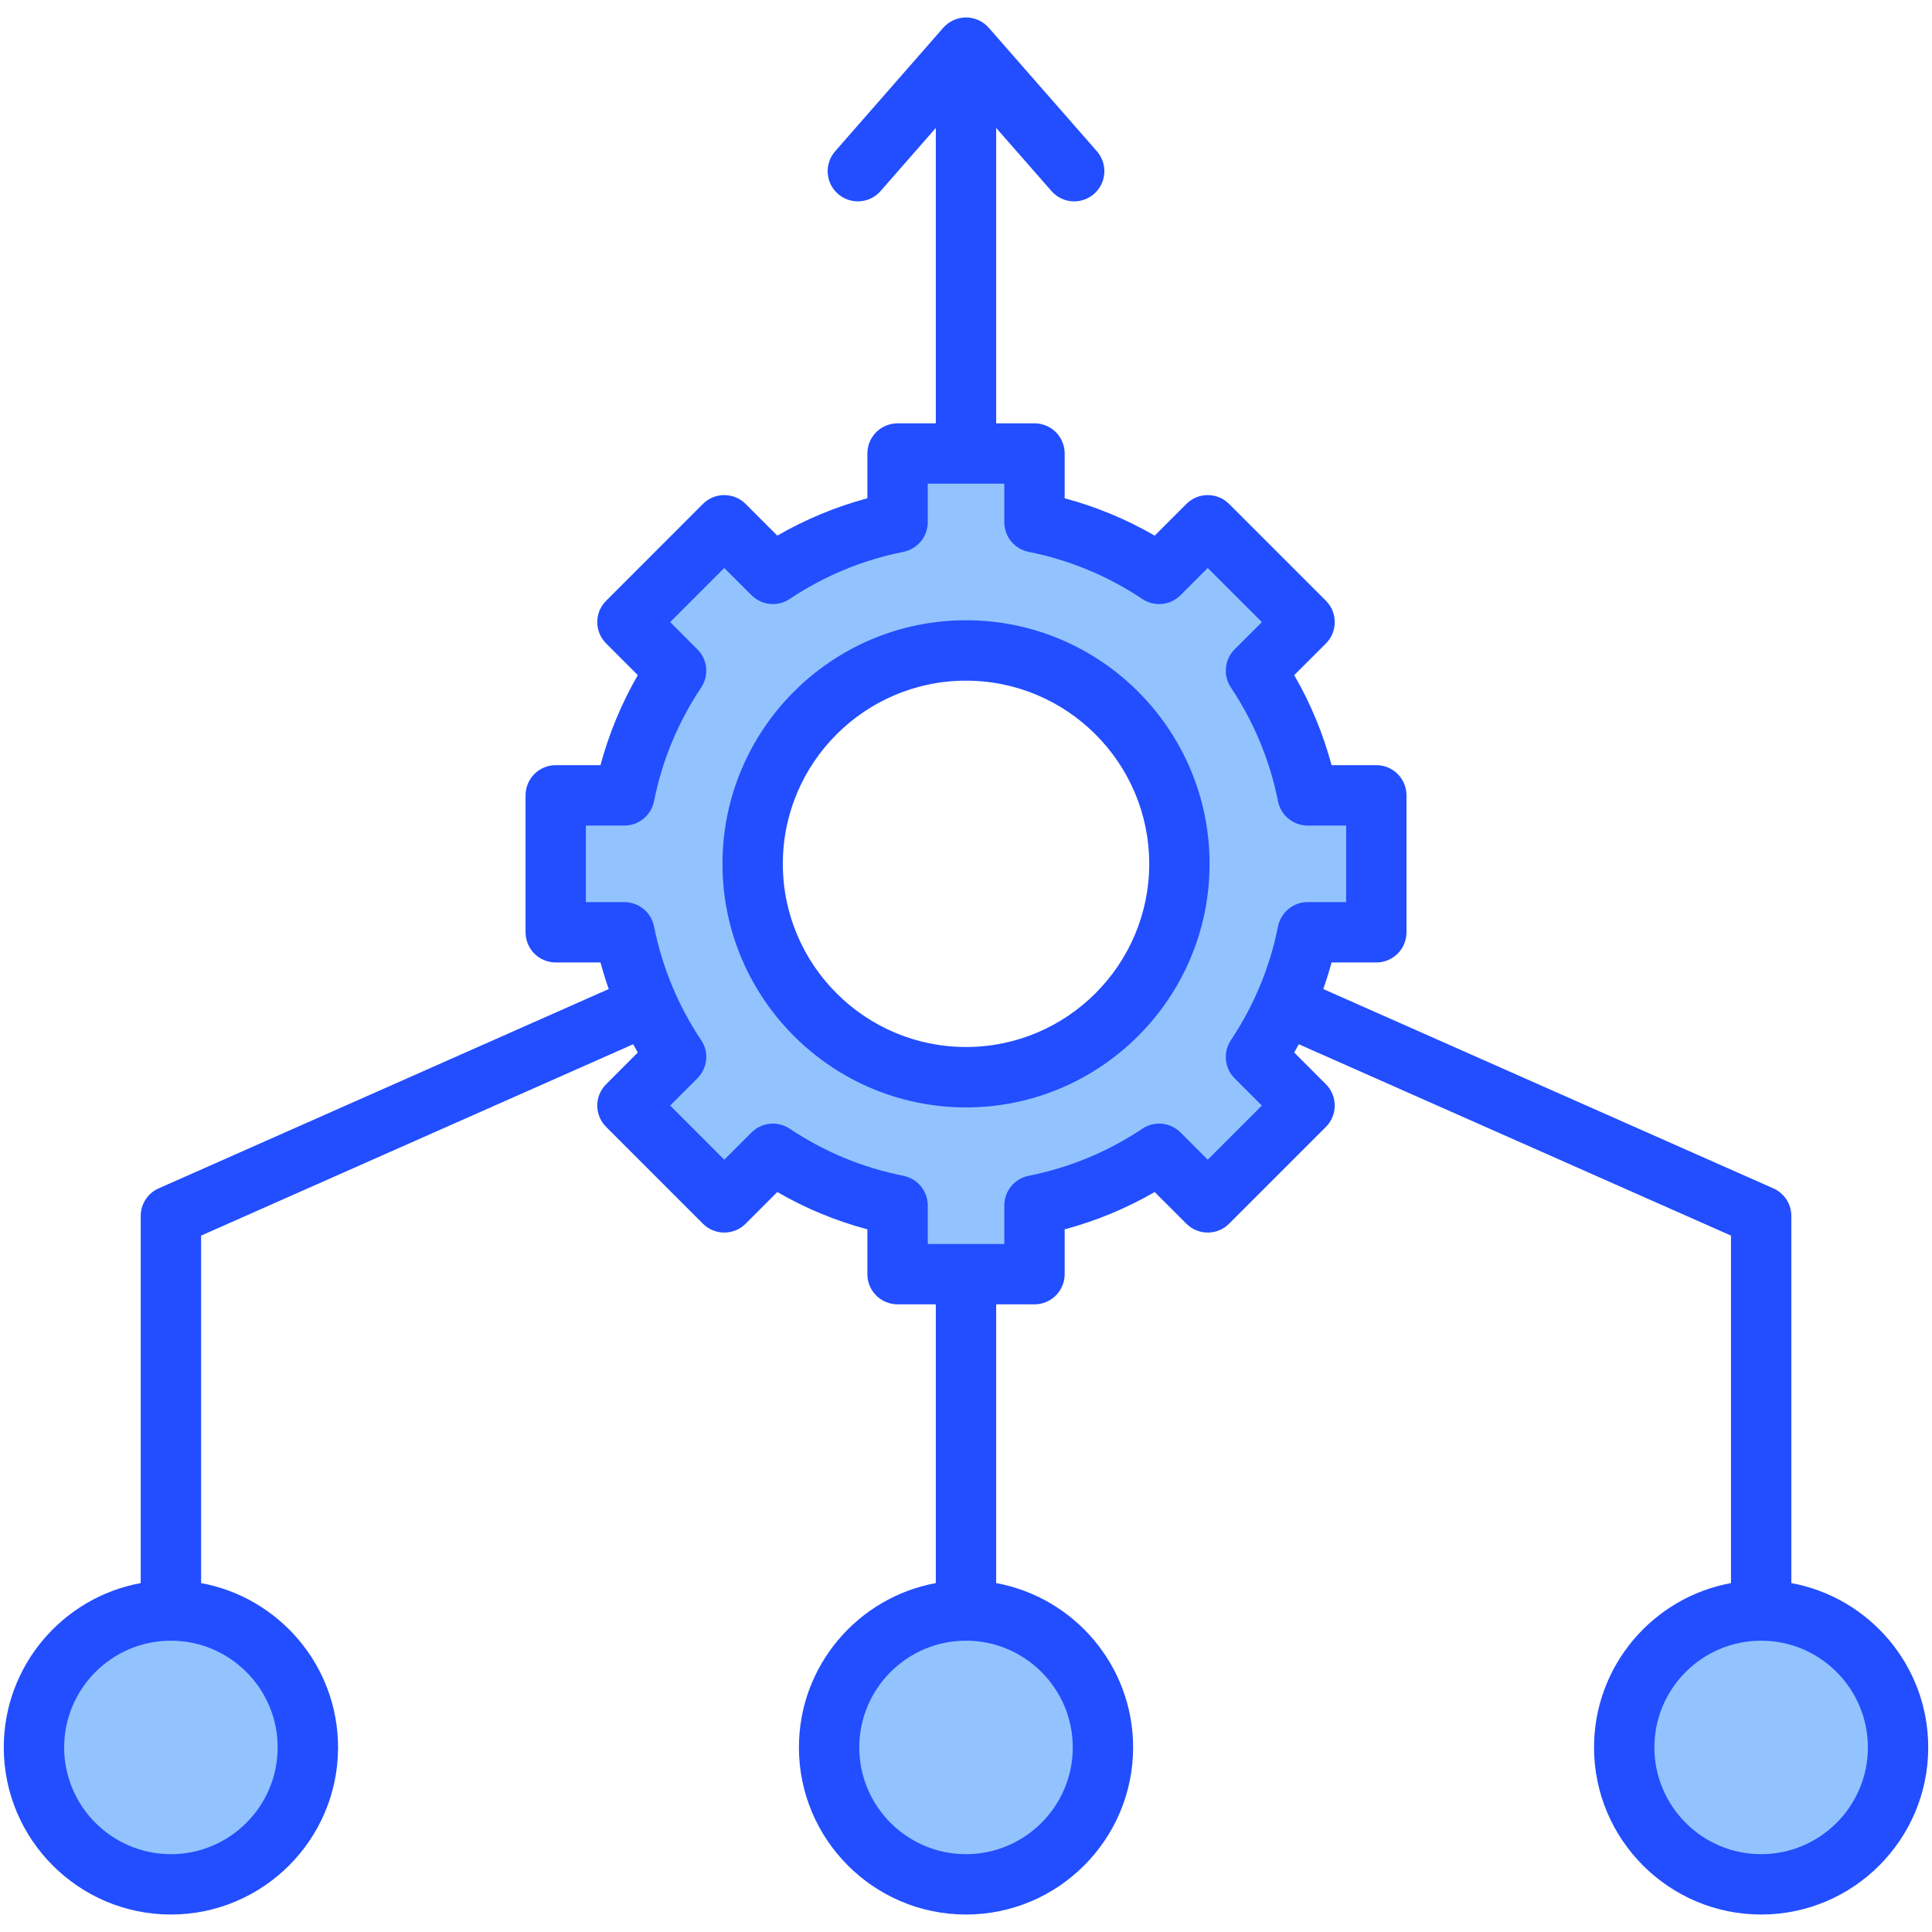 <svg width="42" height="42" viewBox="0 0 42 42" fill="none" xmlns="http://www.w3.org/2000/svg">
<path fill-rule="evenodd" clip-rule="evenodd" d="M16.034 18.779C16.034 21.518 18.262 23.746 21 23.746C23.738 23.746 25.967 21.518 25.967 18.779C25.967 16.041 23.738 13.813 21 13.813C18.262 13.813 16.034 16.041 16.034 18.779ZM25.016 12.749C25.079 12.791 25.155 12.81 25.231 12.803C25.306 12.795 25.377 12.762 25.43 12.708L26.255 11.883L27.896 13.524L27.071 14.349C27.018 14.403 26.984 14.473 26.977 14.549C26.97 14.624 26.989 14.7 27.031 14.763C27.556 15.548 27.921 16.429 28.105 17.355C28.12 17.429 28.16 17.496 28.218 17.544C28.277 17.592 28.35 17.619 28.426 17.619H29.592V19.939H28.426C28.35 19.94 28.277 19.966 28.218 20.014C28.16 20.062 28.12 20.129 28.105 20.204C27.921 21.13 27.556 22.01 27.031 22.795C26.988 22.858 26.969 22.934 26.977 23.009C26.984 23.085 27.017 23.155 27.071 23.209L27.896 24.034L26.255 25.675L25.43 24.85C25.376 24.797 25.306 24.763 25.23 24.756C25.155 24.749 25.079 24.768 25.016 24.81C24.231 25.335 23.35 25.7 22.424 25.883C22.349 25.898 22.283 25.939 22.235 25.997C22.187 26.056 22.16 26.13 22.161 26.206V27.371H19.84V26.206C19.84 26.049 19.729 25.914 19.576 25.883C18.646 25.698 17.773 25.336 16.985 24.81C16.922 24.768 16.846 24.748 16.77 24.756C16.694 24.763 16.624 24.797 16.57 24.85L15.745 25.675L14.105 24.034L14.929 23.209C14.982 23.156 15.016 23.085 15.023 23.01C15.031 22.934 15.012 22.858 14.97 22.795C14.445 22.01 14.08 21.13 13.896 20.204C13.881 20.13 13.841 20.062 13.782 20.014C13.723 19.966 13.649 19.94 13.573 19.94H12.409V17.619H13.573C13.649 17.619 13.723 17.593 13.782 17.545C13.841 17.496 13.881 17.429 13.895 17.355C14.08 16.429 14.445 15.548 14.97 14.763C15.012 14.7 15.031 14.624 15.023 14.549C15.016 14.473 14.982 14.403 14.929 14.349L14.105 13.524L15.745 11.884L16.57 12.708C16.623 12.762 16.694 12.795 16.77 12.803C16.845 12.81 16.921 12.791 16.984 12.749C17.769 12.225 18.649 11.86 19.575 11.675C19.65 11.66 19.717 11.62 19.765 11.562C19.813 11.503 19.84 11.429 19.84 11.353V10.188H22.161V11.353C22.16 11.429 22.187 11.503 22.235 11.561C22.283 11.62 22.35 11.66 22.424 11.675C23.35 11.859 24.231 12.224 25.016 12.749ZM6.364 37.988C6.364 39.449 5.176 40.636 3.715 40.636C2.254 40.636 1.066 39.449 1.066 37.988C1.066 36.527 2.254 35.339 3.715 35.339C5.176 35.339 6.364 36.527 6.364 37.988ZM21 35.339C22.461 35.339 23.649 36.527 23.649 37.988C23.649 39.448 22.461 40.636 21 40.636C19.54 40.636 18.352 39.448 18.352 37.988C18.352 36.527 19.539 35.339 21 35.339ZM38.286 35.339C39.746 35.339 40.934 36.528 40.934 37.988C40.934 39.448 39.746 40.636 38.286 40.636C36.825 40.636 35.637 39.449 35.637 37.988C35.637 36.527 36.825 35.339 38.286 35.339Z" fill="#92C3FE"/>
<path fill-rule="evenodd" clip-rule="evenodd" d="M21 22.761C18.805 22.761 17.018 20.975 17.018 18.779C17.018 16.583 18.805 14.797 21 14.797C23.196 14.797 24.983 16.583 24.983 18.779C24.983 20.974 23.196 22.761 21 22.761ZM21 13.484C18.081 13.484 15.706 15.859 15.706 18.779C15.706 21.698 18.081 24.074 21 24.074C23.92 24.074 26.295 21.698 26.295 18.779C26.295 15.859 23.92 13.484 21 13.484ZM38.286 40.308C37.006 40.308 35.965 39.267 35.965 37.987C35.965 36.708 37.006 35.667 38.286 35.667C39.565 35.667 40.606 36.708 40.606 37.987C40.606 39.267 39.565 40.308 38.286 40.308ZM26.255 25.211L27.432 24.034L26.839 23.441C26.732 23.334 26.665 23.192 26.651 23.041C26.636 22.89 26.674 22.739 26.758 22.613C27.259 21.863 27.608 21.023 27.783 20.139C27.813 19.99 27.893 19.856 28.011 19.76C28.128 19.664 28.275 19.611 28.427 19.611H29.264V17.947H28.427C28.275 17.947 28.128 17.894 28.011 17.798C27.893 17.702 27.813 17.568 27.783 17.419C27.606 16.531 27.261 15.7 26.758 14.945C26.674 14.819 26.636 14.667 26.651 14.516C26.665 14.365 26.732 14.224 26.839 14.117L27.432 13.524L26.255 12.347L25.663 12.94C25.555 13.047 25.414 13.114 25.263 13.129C25.112 13.144 24.961 13.106 24.834 13.022C24.079 12.518 23.247 12.173 22.36 11.997C22.212 11.967 22.078 11.886 21.982 11.769C21.885 11.652 21.833 11.505 21.833 11.353V10.515H20.169V11.353C20.168 11.505 20.116 11.652 20.019 11.769C19.923 11.886 19.789 11.967 19.64 11.997C18.756 12.172 17.916 12.52 17.167 13.021C17.041 13.106 16.889 13.144 16.738 13.129C16.587 13.114 16.446 13.047 16.338 12.94L15.745 12.347L14.569 13.524L15.161 14.117C15.269 14.224 15.335 14.365 15.351 14.516C15.365 14.667 15.328 14.819 15.243 14.945C14.74 15.7 14.394 16.532 14.218 17.419C14.188 17.567 14.108 17.701 13.99 17.798C13.873 17.894 13.726 17.947 13.574 17.947H12.737V19.611H13.574C13.726 19.611 13.873 19.664 13.99 19.76C14.108 19.856 14.188 19.99 14.218 20.139C14.394 21.023 14.742 21.864 15.243 22.613C15.328 22.739 15.366 22.89 15.351 23.041C15.335 23.192 15.269 23.334 15.161 23.441L14.569 24.034L15.745 25.211L16.338 24.618C16.446 24.511 16.587 24.444 16.738 24.429C16.889 24.414 17.041 24.452 17.167 24.537C17.921 25.04 18.753 25.385 19.64 25.561C19.789 25.591 19.923 25.671 20.019 25.789C20.116 25.906 20.168 26.053 20.169 26.205V27.043H21.833V26.205C21.833 26.054 21.885 25.907 21.982 25.789C22.078 25.672 22.212 25.591 22.36 25.561C23.248 25.385 24.08 25.04 24.834 24.537C24.96 24.452 25.112 24.414 25.263 24.429C25.414 24.444 25.555 24.511 25.663 24.618L26.255 25.211ZM23.321 37.987C23.321 39.267 22.28 40.308 21 40.308C19.721 40.308 18.68 39.267 18.68 37.987C18.68 36.708 19.721 35.667 21 35.667C22.28 35.667 23.321 36.708 23.321 37.987ZM6.036 37.987C6.036 39.267 4.995 40.308 3.715 40.308C2.436 40.308 1.395 39.267 1.395 37.987C1.395 36.708 2.436 35.667 3.715 35.667C4.995 35.667 6.036 36.708 6.036 37.987ZM38.942 34.415V26.434C38.942 26.307 38.905 26.182 38.836 26.076C38.766 25.969 38.667 25.885 38.551 25.834L28.767 21.501C28.834 21.311 28.894 21.119 28.947 20.923H29.92C30.006 20.923 30.092 20.907 30.171 20.873C30.251 20.84 30.323 20.792 30.384 20.731C30.445 20.67 30.494 20.598 30.526 20.518C30.559 20.439 30.576 20.353 30.576 20.267V17.291C30.576 16.928 30.283 16.634 29.92 16.634H28.947C28.763 15.949 28.491 15.291 28.135 14.677L28.825 13.988C29.08 13.732 29.08 13.316 28.825 13.06L26.719 10.955C26.596 10.832 26.429 10.763 26.255 10.763C26.081 10.763 25.914 10.832 25.791 10.955L25.102 11.644C24.488 11.289 23.83 11.016 23.145 10.832V9.859C23.145 9.773 23.128 9.688 23.095 9.608C23.062 9.528 23.014 9.456 22.953 9.395C22.892 9.334 22.82 9.286 22.74 9.253C22.66 9.22 22.575 9.203 22.489 9.203H21.656V2.781L22.858 4.153C22.92 4.224 22.995 4.28 23.081 4.319C23.166 4.358 23.258 4.378 23.352 4.378C23.511 4.378 23.665 4.32 23.784 4.215C24.057 3.976 24.084 3.562 23.846 3.289L21.494 0.603C21.432 0.533 21.357 0.476 21.271 0.438C21.186 0.399 21.094 0.379 21 0.379C20.907 0.379 20.814 0.399 20.729 0.438C20.644 0.476 20.568 0.533 20.506 0.603L18.155 3.289C17.917 3.562 17.943 3.976 18.217 4.215C18.282 4.272 18.357 4.315 18.439 4.343C18.52 4.37 18.607 4.382 18.693 4.376C18.779 4.37 18.863 4.348 18.94 4.31C19.017 4.271 19.086 4.218 19.143 4.153L20.344 2.781V9.203H19.512C19.426 9.203 19.34 9.22 19.261 9.253C19.181 9.286 19.109 9.334 19.048 9.395C18.987 9.456 18.939 9.528 18.905 9.608C18.873 9.688 18.856 9.773 18.856 9.859V10.832C18.171 11.016 17.513 11.289 16.898 11.644L16.209 10.955C15.954 10.699 15.538 10.699 15.281 10.955L13.177 13.06C13.053 13.183 12.984 13.35 12.984 13.524C12.984 13.698 13.053 13.865 13.177 13.988L13.865 14.677C13.511 15.291 13.238 15.949 13.054 16.634H12.081C11.995 16.634 11.909 16.651 11.83 16.684C11.75 16.717 11.678 16.765 11.617 16.826C11.556 16.887 11.508 16.96 11.475 17.039C11.442 17.119 11.425 17.204 11.425 17.291V20.267C11.425 20.353 11.442 20.439 11.475 20.518C11.508 20.598 11.556 20.67 11.617 20.731C11.678 20.792 11.75 20.84 11.83 20.873C11.909 20.907 11.995 20.923 12.081 20.923H13.054C13.107 21.118 13.166 21.311 13.233 21.501L3.45 25.834C3.333 25.885 3.234 25.969 3.165 26.076C3.096 26.182 3.059 26.307 3.059 26.434V34.415C1.368 34.725 0.082 36.208 0.082 37.987C0.082 39.99 1.712 41.62 3.715 41.62C5.718 41.62 7.349 39.99 7.349 37.987C7.349 36.208 6.062 34.725 4.372 34.415V26.861L13.765 22.701C13.798 22.761 13.831 22.822 13.865 22.881L13.177 23.57C13.054 23.693 12.984 23.86 12.984 24.034C12.984 24.208 13.054 24.375 13.177 24.498L15.281 26.603C15.538 26.859 15.954 26.859 16.209 26.603L16.898 25.914C17.512 26.269 18.171 26.542 18.856 26.725V27.699C18.856 27.785 18.873 27.871 18.905 27.95C18.939 28.03 18.987 28.102 19.048 28.163C19.109 28.224 19.181 28.272 19.261 28.305C19.34 28.338 19.426 28.355 19.512 28.355H20.344V34.415C18.653 34.725 17.368 36.208 17.368 37.987C17.368 39.99 18.997 41.62 21 41.62C23.003 41.62 24.633 39.99 24.633 37.987C24.633 36.208 23.347 34.725 21.656 34.415V28.355H22.489C22.575 28.355 22.66 28.338 22.74 28.305C22.82 28.272 22.892 28.224 22.953 28.163C23.014 28.102 23.062 28.03 23.095 27.95C23.128 27.871 23.145 27.785 23.145 27.699V26.725C23.83 26.541 24.488 26.268 25.102 25.914L25.791 26.603C26.048 26.859 26.463 26.859 26.719 26.603L28.824 24.498C28.947 24.375 29.016 24.208 29.016 24.034C29.016 23.86 28.947 23.693 28.824 23.57L28.135 22.881C28.17 22.821 28.202 22.761 28.235 22.701L37.63 26.861V34.415C35.938 34.725 34.653 36.208 34.653 37.987C34.653 39.99 36.282 41.62 38.286 41.62C40.289 41.62 41.918 39.99 41.918 37.987C41.918 36.208 40.633 34.725 38.942 34.415Z" fill="#224EFF"/>
</svg>
